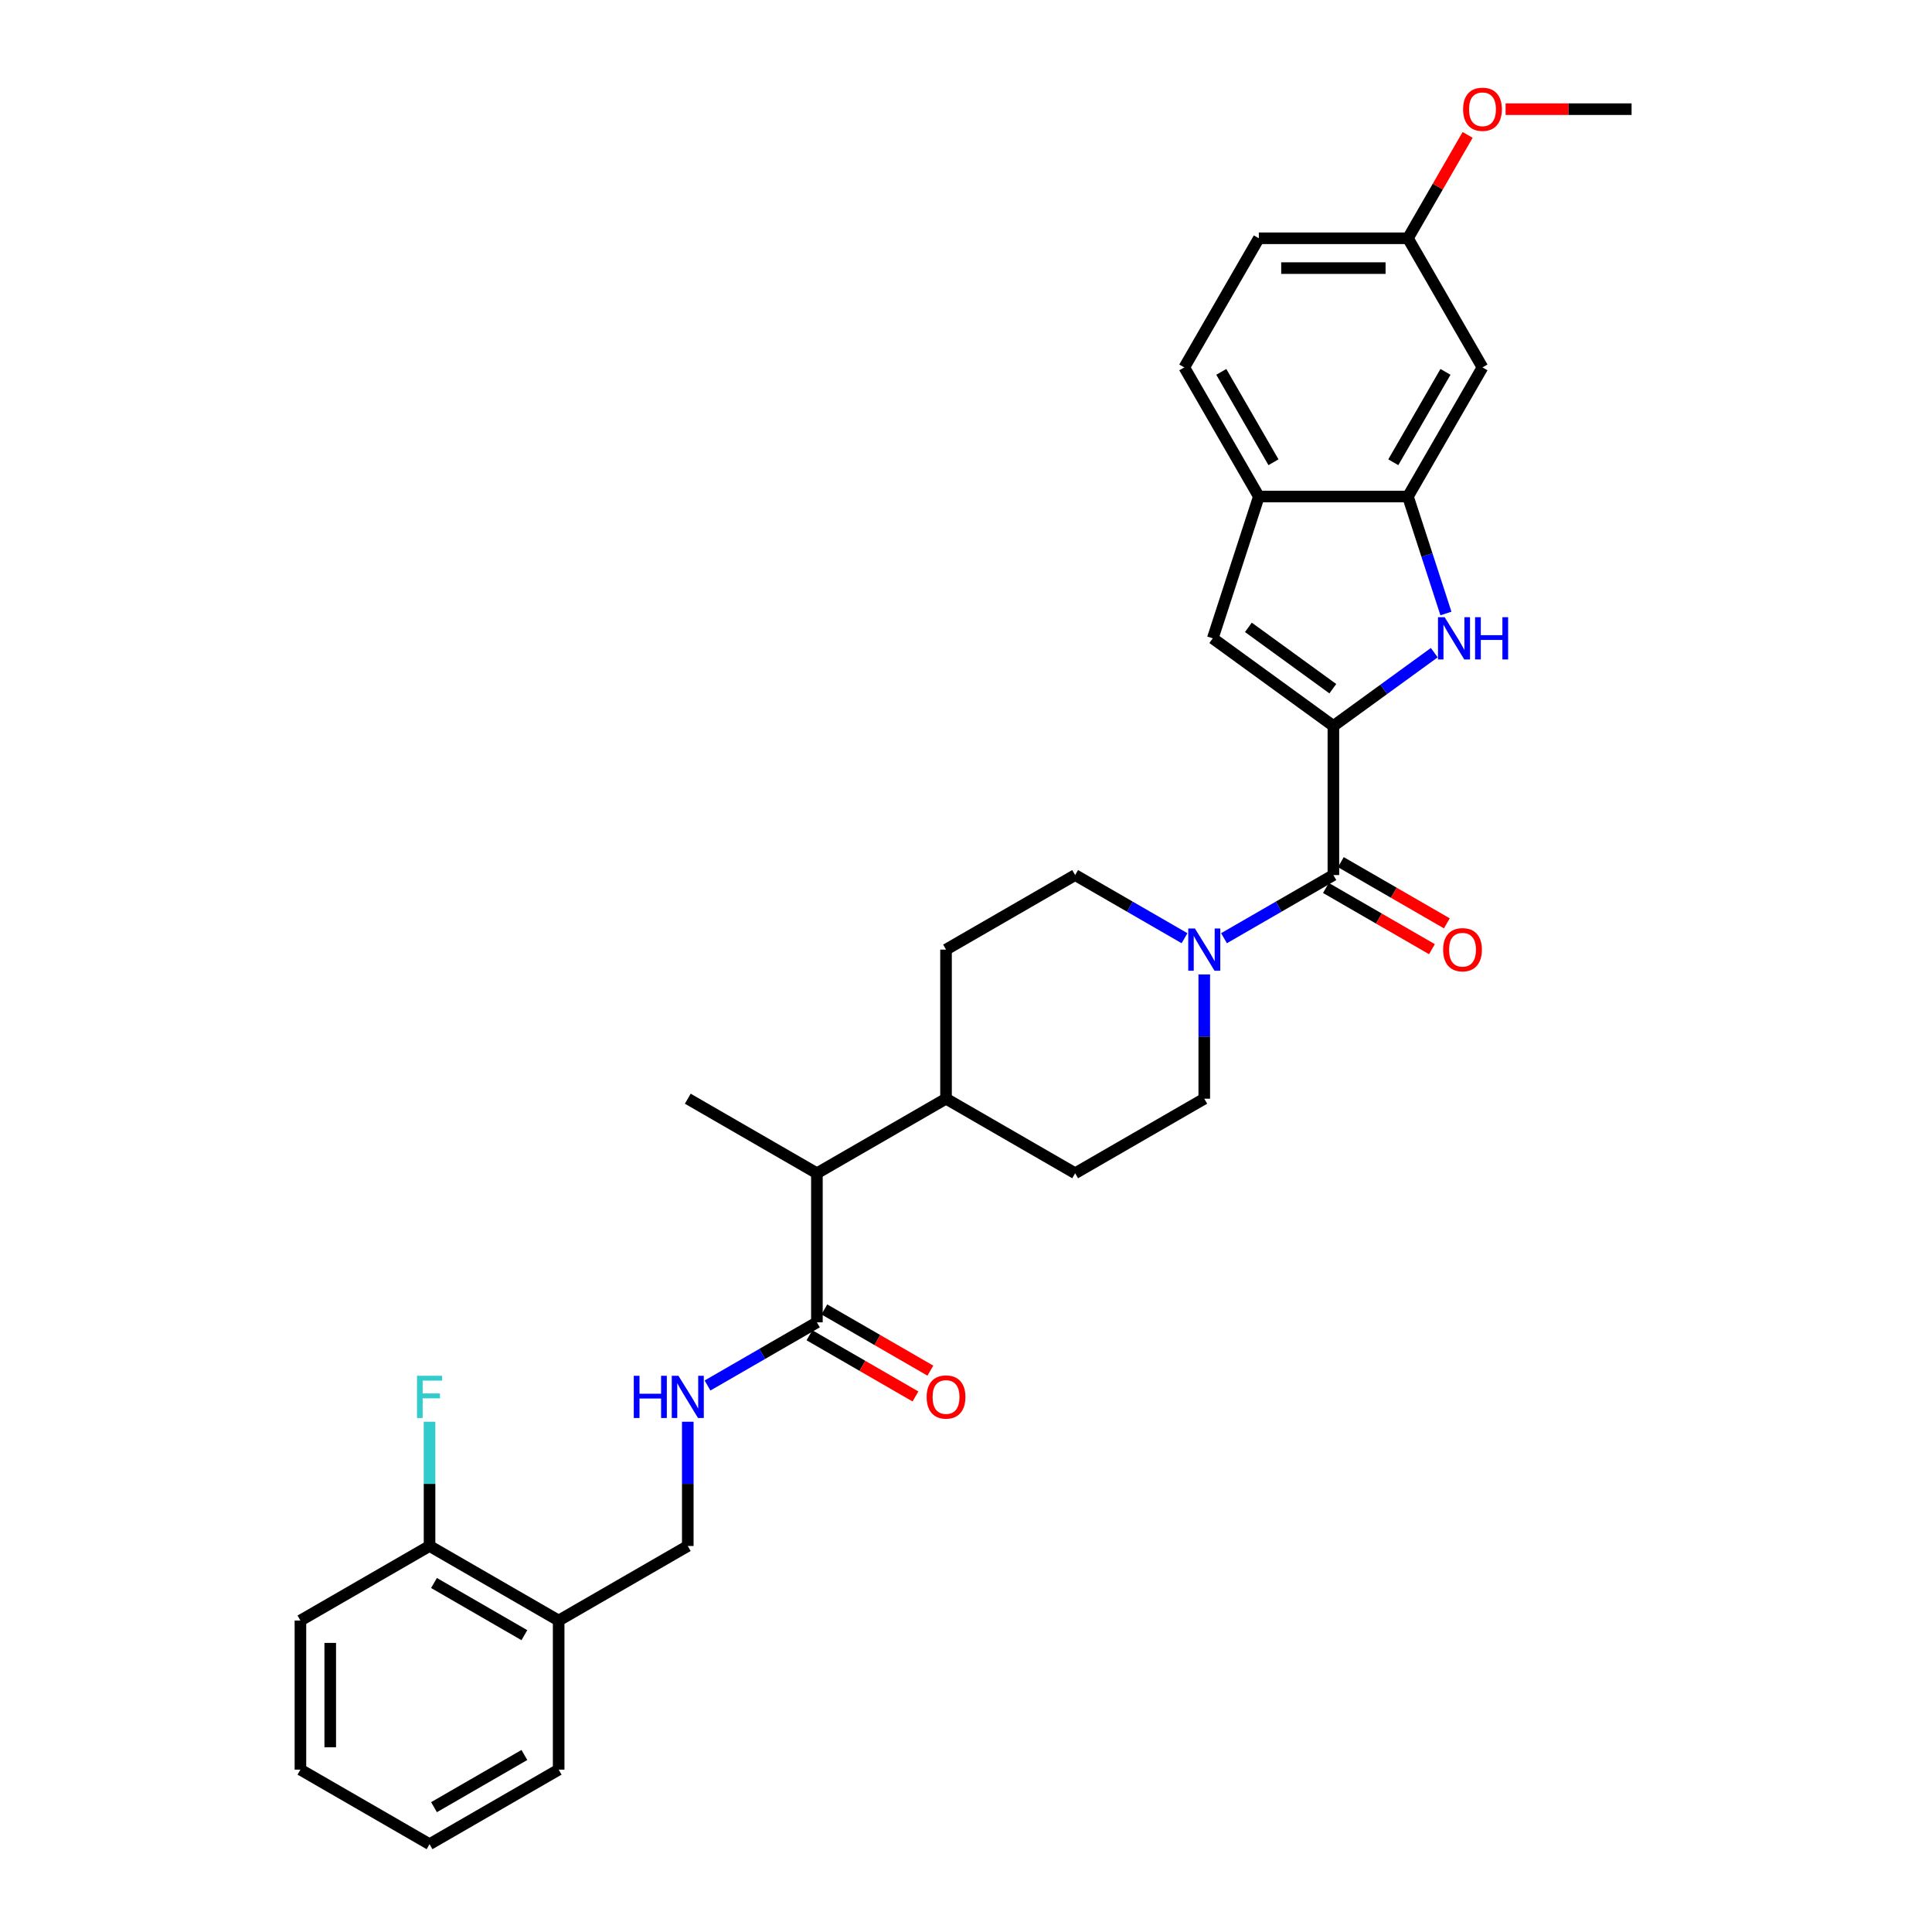 <?xml version='1.0' encoding='iso-8859-1'?>
<svg version='1.1' baseProfile='full'
              xmlns='http://www.w3.org/2000/svg'
                      xmlns:rdkit='http://www.rdkit.org/xml'
                      xmlns:xlink='http://www.w3.org/1999/xlink'
                  xml:space='preserve'
width='1000px' height='1000px' viewBox='0 0 1000 1000'>
<!-- END OF HEADER -->
<rect style='opacity:1.0;fill:#FFFFFF;stroke:none' width='1000' height='1000' x='0' y='0'> </rect>
<path class='bond-0' d='M 690.159,375.758 L 716.267,356.79' style='fill:none;fill-rule:evenodd;stroke:#000000;stroke-width:6px;stroke-linecap:butt;stroke-linejoin:miter;stroke-opacity:1' />
<path class='bond-0' d='M 716.267,356.79 L 742.374,337.821' style='fill:none;fill-rule:evenodd;stroke:#0000FF;stroke-width:6px;stroke-linecap:butt;stroke-linejoin:miter;stroke-opacity:1' />
<path class='bond-1' d='M 690.159,375.758 L 690.159,452.93' style='fill:none;fill-rule:evenodd;stroke:#000000;stroke-width:6px;stroke-linecap:butt;stroke-linejoin:miter;stroke-opacity:1' />
<path class='bond-2' d='M 690.159,375.758 L 627.726,330.398' style='fill:none;fill-rule:evenodd;stroke:#000000;stroke-width:6px;stroke-linecap:butt;stroke-linejoin:miter;stroke-opacity:1' />
<path class='bond-2' d='M 689.866,356.468 L 646.163,324.715' style='fill:none;fill-rule:evenodd;stroke:#000000;stroke-width:6px;stroke-linecap:butt;stroke-linejoin:miter;stroke-opacity:1' />
<path class='bond-4' d='M 748.414,317.541 L 738.58,287.272' style='fill:none;fill-rule:evenodd;stroke:#0000FF;stroke-width:6px;stroke-linecap:butt;stroke-linejoin:miter;stroke-opacity:1' />
<path class='bond-4' d='M 738.58,287.272 L 728.745,257.003' style='fill:none;fill-rule:evenodd;stroke:#000000;stroke-width:6px;stroke-linecap:butt;stroke-linejoin:miter;stroke-opacity:1' />
<path class='bond-3' d='M 690.159,452.93 L 661.851,469.273' style='fill:none;fill-rule:evenodd;stroke:#000000;stroke-width:6px;stroke-linecap:butt;stroke-linejoin:miter;stroke-opacity:1' />
<path class='bond-3' d='M 661.851,469.273 L 633.544,485.617' style='fill:none;fill-rule:evenodd;stroke:#0000FF;stroke-width:6px;stroke-linecap:butt;stroke-linejoin:miter;stroke-opacity:1' />
<path class='bond-11' d='M 686.3,459.613 L 713.736,475.453' style='fill:none;fill-rule:evenodd;stroke:#000000;stroke-width:6px;stroke-linecap:butt;stroke-linejoin:miter;stroke-opacity:1' />
<path class='bond-11' d='M 713.736,475.453 L 741.171,491.293' style='fill:none;fill-rule:evenodd;stroke:#FF0000;stroke-width:6px;stroke-linecap:butt;stroke-linejoin:miter;stroke-opacity:1' />
<path class='bond-11' d='M 694.017,446.247 L 721.453,462.086' style='fill:none;fill-rule:evenodd;stroke:#000000;stroke-width:6px;stroke-linecap:butt;stroke-linejoin:miter;stroke-opacity:1' />
<path class='bond-11' d='M 721.453,462.086 L 748.888,477.926' style='fill:none;fill-rule:evenodd;stroke:#FF0000;stroke-width:6px;stroke-linecap:butt;stroke-linejoin:miter;stroke-opacity:1' />
<path class='bond-5' d='M 627.726,330.398 L 651.573,257.003' style='fill:none;fill-rule:evenodd;stroke:#000000;stroke-width:6px;stroke-linecap:butt;stroke-linejoin:miter;stroke-opacity:1' />
<path class='bond-12' d='M 613.109,485.617 L 584.801,469.273' style='fill:none;fill-rule:evenodd;stroke:#0000FF;stroke-width:6px;stroke-linecap:butt;stroke-linejoin:miter;stroke-opacity:1' />
<path class='bond-12' d='M 584.801,469.273 L 556.494,452.93' style='fill:none;fill-rule:evenodd;stroke:#000000;stroke-width:6px;stroke-linecap:butt;stroke-linejoin:miter;stroke-opacity:1' />
<path class='bond-13' d='M 623.326,504.372 L 623.326,536.53' style='fill:none;fill-rule:evenodd;stroke:#0000FF;stroke-width:6px;stroke-linecap:butt;stroke-linejoin:miter;stroke-opacity:1' />
<path class='bond-13' d='M 623.326,536.53 L 623.326,568.687' style='fill:none;fill-rule:evenodd;stroke:#000000;stroke-width:6px;stroke-linecap:butt;stroke-linejoin:miter;stroke-opacity:1' />
<path class='bond-8' d='M 728.745,257.003 L 767.33,190.171' style='fill:none;fill-rule:evenodd;stroke:#000000;stroke-width:6px;stroke-linecap:butt;stroke-linejoin:miter;stroke-opacity:1' />
<path class='bond-8' d='M 721.166,239.261 L 748.176,192.478' style='fill:none;fill-rule:evenodd;stroke:#000000;stroke-width:6px;stroke-linecap:butt;stroke-linejoin:miter;stroke-opacity:1' />
<path class='bond-31' d='M 728.745,257.003 L 651.573,257.003' style='fill:none;fill-rule:evenodd;stroke:#000000;stroke-width:6px;stroke-linecap:butt;stroke-linejoin:miter;stroke-opacity:1' />
<path class='bond-18' d='M 651.573,257.003 L 612.987,190.171' style='fill:none;fill-rule:evenodd;stroke:#000000;stroke-width:6px;stroke-linecap:butt;stroke-linejoin:miter;stroke-opacity:1' />
<path class='bond-18' d='M 659.152,239.261 L 632.141,192.478' style='fill:none;fill-rule:evenodd;stroke:#000000;stroke-width:6px;stroke-linecap:butt;stroke-linejoin:miter;stroke-opacity:1' />
<path class='bond-6' d='M 422.828,684.445 L 422.828,607.273' style='fill:none;fill-rule:evenodd;stroke:#000000;stroke-width:6px;stroke-linecap:butt;stroke-linejoin:miter;stroke-opacity:1' />
<path class='bond-7' d='M 422.828,684.445 L 394.521,700.788' style='fill:none;fill-rule:evenodd;stroke:#000000;stroke-width:6px;stroke-linecap:butt;stroke-linejoin:miter;stroke-opacity:1' />
<path class='bond-7' d='M 394.521,700.788 L 366.213,717.131' style='fill:none;fill-rule:evenodd;stroke:#0000FF;stroke-width:6px;stroke-linecap:butt;stroke-linejoin:miter;stroke-opacity:1' />
<path class='bond-16' d='M 418.97,691.128 L 446.405,706.968' style='fill:none;fill-rule:evenodd;stroke:#000000;stroke-width:6px;stroke-linecap:butt;stroke-linejoin:miter;stroke-opacity:1' />
<path class='bond-16' d='M 446.405,706.968 L 473.841,722.808' style='fill:none;fill-rule:evenodd;stroke:#FF0000;stroke-width:6px;stroke-linecap:butt;stroke-linejoin:miter;stroke-opacity:1' />
<path class='bond-16' d='M 426.687,677.761 L 454.122,693.601' style='fill:none;fill-rule:evenodd;stroke:#000000;stroke-width:6px;stroke-linecap:butt;stroke-linejoin:miter;stroke-opacity:1' />
<path class='bond-16' d='M 454.122,693.601 L 481.558,709.441' style='fill:none;fill-rule:evenodd;stroke:#FF0000;stroke-width:6px;stroke-linecap:butt;stroke-linejoin:miter;stroke-opacity:1' />
<path class='bond-14' d='M 355.996,735.887 L 355.996,768.045' style='fill:none;fill-rule:evenodd;stroke:#0000FF;stroke-width:6px;stroke-linecap:butt;stroke-linejoin:miter;stroke-opacity:1' />
<path class='bond-14' d='M 355.996,768.045 L 355.996,800.202' style='fill:none;fill-rule:evenodd;stroke:#000000;stroke-width:6px;stroke-linecap:butt;stroke-linejoin:miter;stroke-opacity:1' />
<path class='bond-21' d='M 767.33,190.171 L 728.745,123.338' style='fill:none;fill-rule:evenodd;stroke:#000000;stroke-width:6px;stroke-linecap:butt;stroke-linejoin:miter;stroke-opacity:1' />
<path class='bond-9' d='M 289.163,838.788 L 355.996,800.202' style='fill:none;fill-rule:evenodd;stroke:#000000;stroke-width:6px;stroke-linecap:butt;stroke-linejoin:miter;stroke-opacity:1' />
<path class='bond-17' d='M 289.163,838.788 L 222.331,800.202' style='fill:none;fill-rule:evenodd;stroke:#000000;stroke-width:6px;stroke-linecap:butt;stroke-linejoin:miter;stroke-opacity:1' />
<path class='bond-17' d='M 271.421,846.367 L 224.638,819.357' style='fill:none;fill-rule:evenodd;stroke:#000000;stroke-width:6px;stroke-linecap:butt;stroke-linejoin:miter;stroke-opacity:1' />
<path class='bond-25' d='M 289.163,838.788 L 289.163,915.96' style='fill:none;fill-rule:evenodd;stroke:#000000;stroke-width:6px;stroke-linecap:butt;stroke-linejoin:miter;stroke-opacity:1' />
<path class='bond-10' d='M 422.828,607.273 L 489.661,568.687' style='fill:none;fill-rule:evenodd;stroke:#000000;stroke-width:6px;stroke-linecap:butt;stroke-linejoin:miter;stroke-opacity:1' />
<path class='bond-26' d='M 422.828,607.273 L 355.996,568.687' style='fill:none;fill-rule:evenodd;stroke:#000000;stroke-width:6px;stroke-linecap:butt;stroke-linejoin:miter;stroke-opacity:1' />
<path class='bond-20' d='M 556.494,452.93 L 489.661,491.516' style='fill:none;fill-rule:evenodd;stroke:#000000;stroke-width:6px;stroke-linecap:butt;stroke-linejoin:miter;stroke-opacity:1' />
<path class='bond-19' d='M 623.326,568.687 L 556.494,607.273' style='fill:none;fill-rule:evenodd;stroke:#000000;stroke-width:6px;stroke-linecap:butt;stroke-linejoin:miter;stroke-opacity:1' />
<path class='bond-15' d='M 489.661,568.687 L 556.494,607.273' style='fill:none;fill-rule:evenodd;stroke:#000000;stroke-width:6px;stroke-linecap:butt;stroke-linejoin:miter;stroke-opacity:1' />
<path class='bond-33' d='M 489.661,568.687 L 489.661,491.516' style='fill:none;fill-rule:evenodd;stroke:#000000;stroke-width:6px;stroke-linecap:butt;stroke-linejoin:miter;stroke-opacity:1' />
<path class='bond-22' d='M 222.331,800.202 L 222.331,768.045' style='fill:none;fill-rule:evenodd;stroke:#000000;stroke-width:6px;stroke-linecap:butt;stroke-linejoin:miter;stroke-opacity:1' />
<path class='bond-22' d='M 222.331,768.045 L 222.331,735.887' style='fill:none;fill-rule:evenodd;stroke:#33CCCC;stroke-width:6px;stroke-linecap:butt;stroke-linejoin:miter;stroke-opacity:1' />
<path class='bond-27' d='M 222.331,800.202 L 155.498,838.788' style='fill:none;fill-rule:evenodd;stroke:#000000;stroke-width:6px;stroke-linecap:butt;stroke-linejoin:miter;stroke-opacity:1' />
<path class='bond-23' d='M 612.987,190.171 L 651.573,123.338' style='fill:none;fill-rule:evenodd;stroke:#000000;stroke-width:6px;stroke-linecap:butt;stroke-linejoin:miter;stroke-opacity:1' />
<path class='bond-24' d='M 728.745,123.338 L 744.192,96.582' style='fill:none;fill-rule:evenodd;stroke:#000000;stroke-width:6px;stroke-linecap:butt;stroke-linejoin:miter;stroke-opacity:1' />
<path class='bond-24' d='M 744.192,96.582 L 759.64,69.825' style='fill:none;fill-rule:evenodd;stroke:#FF0000;stroke-width:6px;stroke-linecap:butt;stroke-linejoin:miter;stroke-opacity:1' />
<path class='bond-32' d='M 728.745,123.338 L 651.573,123.338' style='fill:none;fill-rule:evenodd;stroke:#000000;stroke-width:6px;stroke-linecap:butt;stroke-linejoin:miter;stroke-opacity:1' />
<path class='bond-32' d='M 717.169,138.772 L 663.149,138.772' style='fill:none;fill-rule:evenodd;stroke:#000000;stroke-width:6px;stroke-linecap:butt;stroke-linejoin:miter;stroke-opacity:1' />
<path class='bond-28' d='M 779.292,56.505 L 811.897,56.505' style='fill:none;fill-rule:evenodd;stroke:#FF0000;stroke-width:6px;stroke-linecap:butt;stroke-linejoin:miter;stroke-opacity:1' />
<path class='bond-28' d='M 811.897,56.505 L 844.502,56.505' style='fill:none;fill-rule:evenodd;stroke:#000000;stroke-width:6px;stroke-linecap:butt;stroke-linejoin:miter;stroke-opacity:1' />
<path class='bond-29' d='M 289.163,915.96 L 222.331,954.545' style='fill:none;fill-rule:evenodd;stroke:#000000;stroke-width:6px;stroke-linecap:butt;stroke-linejoin:miter;stroke-opacity:1' />
<path class='bond-29' d='M 271.421,908.381 L 224.638,935.391' style='fill:none;fill-rule:evenodd;stroke:#000000;stroke-width:6px;stroke-linecap:butt;stroke-linejoin:miter;stroke-opacity:1' />
<path class='bond-34' d='M 155.498,838.788 L 155.498,915.96' style='fill:none;fill-rule:evenodd;stroke:#000000;stroke-width:6px;stroke-linecap:butt;stroke-linejoin:miter;stroke-opacity:1' />
<path class='bond-34' d='M 170.932,850.364 L 170.932,904.384' style='fill:none;fill-rule:evenodd;stroke:#000000;stroke-width:6px;stroke-linecap:butt;stroke-linejoin:miter;stroke-opacity:1' />
<path class='bond-30' d='M 222.331,954.545 L 155.498,915.96' style='fill:none;fill-rule:evenodd;stroke:#000000;stroke-width:6px;stroke-linecap:butt;stroke-linejoin:miter;stroke-opacity:1' />
<path  class='atom-1' d='M 747.761 319.47
L 754.922 331.046
Q 755.632 332.188, 756.775 334.256
Q 757.917 336.325, 757.978 336.448
L 757.978 319.47
L 760.88 319.47
L 760.88 341.325
L 757.886 341.325
L 750.2 328.669
Q 749.304 327.188, 748.347 325.49
Q 747.421 323.792, 747.144 323.267
L 747.144 341.325
L 744.304 341.325
L 744.304 319.47
L 747.761 319.47
' fill='#0000FF'/>
<path  class='atom-1' d='M 763.504 319.47
L 766.467 319.47
L 766.467 328.762
L 777.642 328.762
L 777.642 319.47
L 780.605 319.47
L 780.605 341.325
L 777.642 341.325
L 777.642 331.231
L 766.467 331.231
L 766.467 341.325
L 763.504 341.325
L 763.504 319.47
' fill='#0000FF'/>
<path  class='atom-4' d='M 618.495 480.588
L 625.657 492.164
Q 626.367 493.306, 627.509 495.374
Q 628.651 497.442, 628.713 497.566
L 628.713 480.588
L 631.614 480.588
L 631.614 502.443
L 628.62 502.443
L 620.934 489.787
Q 620.039 488.305, 619.082 486.608
Q 618.156 484.91, 617.878 484.385
L 617.878 502.443
L 615.038 502.443
L 615.038 480.588
L 618.495 480.588
' fill='#0000FF'/>
<path  class='atom-8' d='M 328.044 712.103
L 331.008 712.103
L 331.008 721.395
L 342.182 721.395
L 342.182 712.103
L 345.145 712.103
L 345.145 733.958
L 342.182 733.958
L 342.182 723.864
L 331.008 723.864
L 331.008 733.958
L 328.044 733.958
L 328.044 712.103
' fill='#0000FF'/>
<path  class='atom-8' d='M 351.165 712.103
L 358.326 723.679
Q 359.036 724.821, 360.178 726.889
Q 361.321 728.957, 361.382 729.081
L 361.382 712.103
L 364.284 712.103
L 364.284 733.958
L 361.29 733.958
L 353.603 721.302
Q 352.708 719.82, 351.751 718.122
Q 350.825 716.425, 350.547 715.9
L 350.547 733.958
L 347.708 733.958
L 347.708 712.103
L 351.165 712.103
' fill='#0000FF'/>
<path  class='atom-12' d='M 746.959 491.577
Q 746.959 486.33, 749.552 483.397
Q 752.145 480.465, 756.991 480.465
Q 761.838 480.465, 764.431 483.397
Q 767.024 486.33, 767.024 491.577
Q 767.024 496.887, 764.4 499.912
Q 761.776 502.906, 756.991 502.906
Q 752.176 502.906, 749.552 499.912
Q 746.959 496.918, 746.959 491.577
M 756.991 500.437
Q 760.325 500.437, 762.116 498.214
Q 763.937 495.961, 763.937 491.577
Q 763.937 487.287, 762.116 485.126
Q 760.325 482.934, 756.991 482.934
Q 753.658 482.934, 751.836 485.095
Q 750.046 487.256, 750.046 491.577
Q 750.046 495.992, 751.836 498.214
Q 753.658 500.437, 756.991 500.437
' fill='#FF0000'/>
<path  class='atom-17' d='M 479.629 723.092
Q 479.629 717.845, 482.222 714.912
Q 484.815 711.98, 489.661 711.98
Q 494.507 711.98, 497.1 714.912
Q 499.693 717.845, 499.693 723.092
Q 499.693 728.402, 497.069 731.427
Q 494.446 734.421, 489.661 734.421
Q 484.845 734.421, 482.222 731.427
Q 479.629 728.433, 479.629 723.092
M 489.661 731.952
Q 492.995 731.952, 494.785 729.729
Q 496.606 727.476, 496.606 723.092
Q 496.606 718.802, 494.785 716.641
Q 492.995 714.449, 489.661 714.449
Q 486.327 714.449, 484.506 716.61
Q 482.716 718.771, 482.716 723.092
Q 482.716 727.507, 484.506 729.729
Q 486.327 731.952, 489.661 731.952
' fill='#FF0000'/>
<path  class='atom-23' d='M 215.833 712.103
L 228.828 712.103
L 228.828 714.603
L 218.765 714.603
L 218.765 721.24
L 227.717 721.24
L 227.717 723.771
L 218.765 723.771
L 218.765 733.958
L 215.833 733.958
L 215.833 712.103
' fill='#33CCCC'/>
<path  class='atom-25' d='M 757.298 56.567
Q 757.298 51.32, 759.891 48.387
Q 762.484 45.455, 767.33 45.455
Q 772.177 45.455, 774.77 48.387
Q 777.363 51.32, 777.363 56.567
Q 777.363 61.877, 774.739 64.902
Q 772.115 67.896, 767.33 67.896
Q 762.515 67.896, 759.891 64.902
Q 757.298 61.907, 757.298 56.567
M 767.33 65.427
Q 770.664 65.427, 772.455 63.204
Q 774.276 60.951, 774.276 56.567
Q 774.276 52.276, 772.455 50.116
Q 770.664 47.924, 767.33 47.924
Q 763.997 47.924, 762.175 50.085
Q 760.385 52.246, 760.385 56.567
Q 760.385 60.981, 762.175 63.204
Q 763.997 65.427, 767.33 65.427
' fill='#FF0000'/>
</svg>

